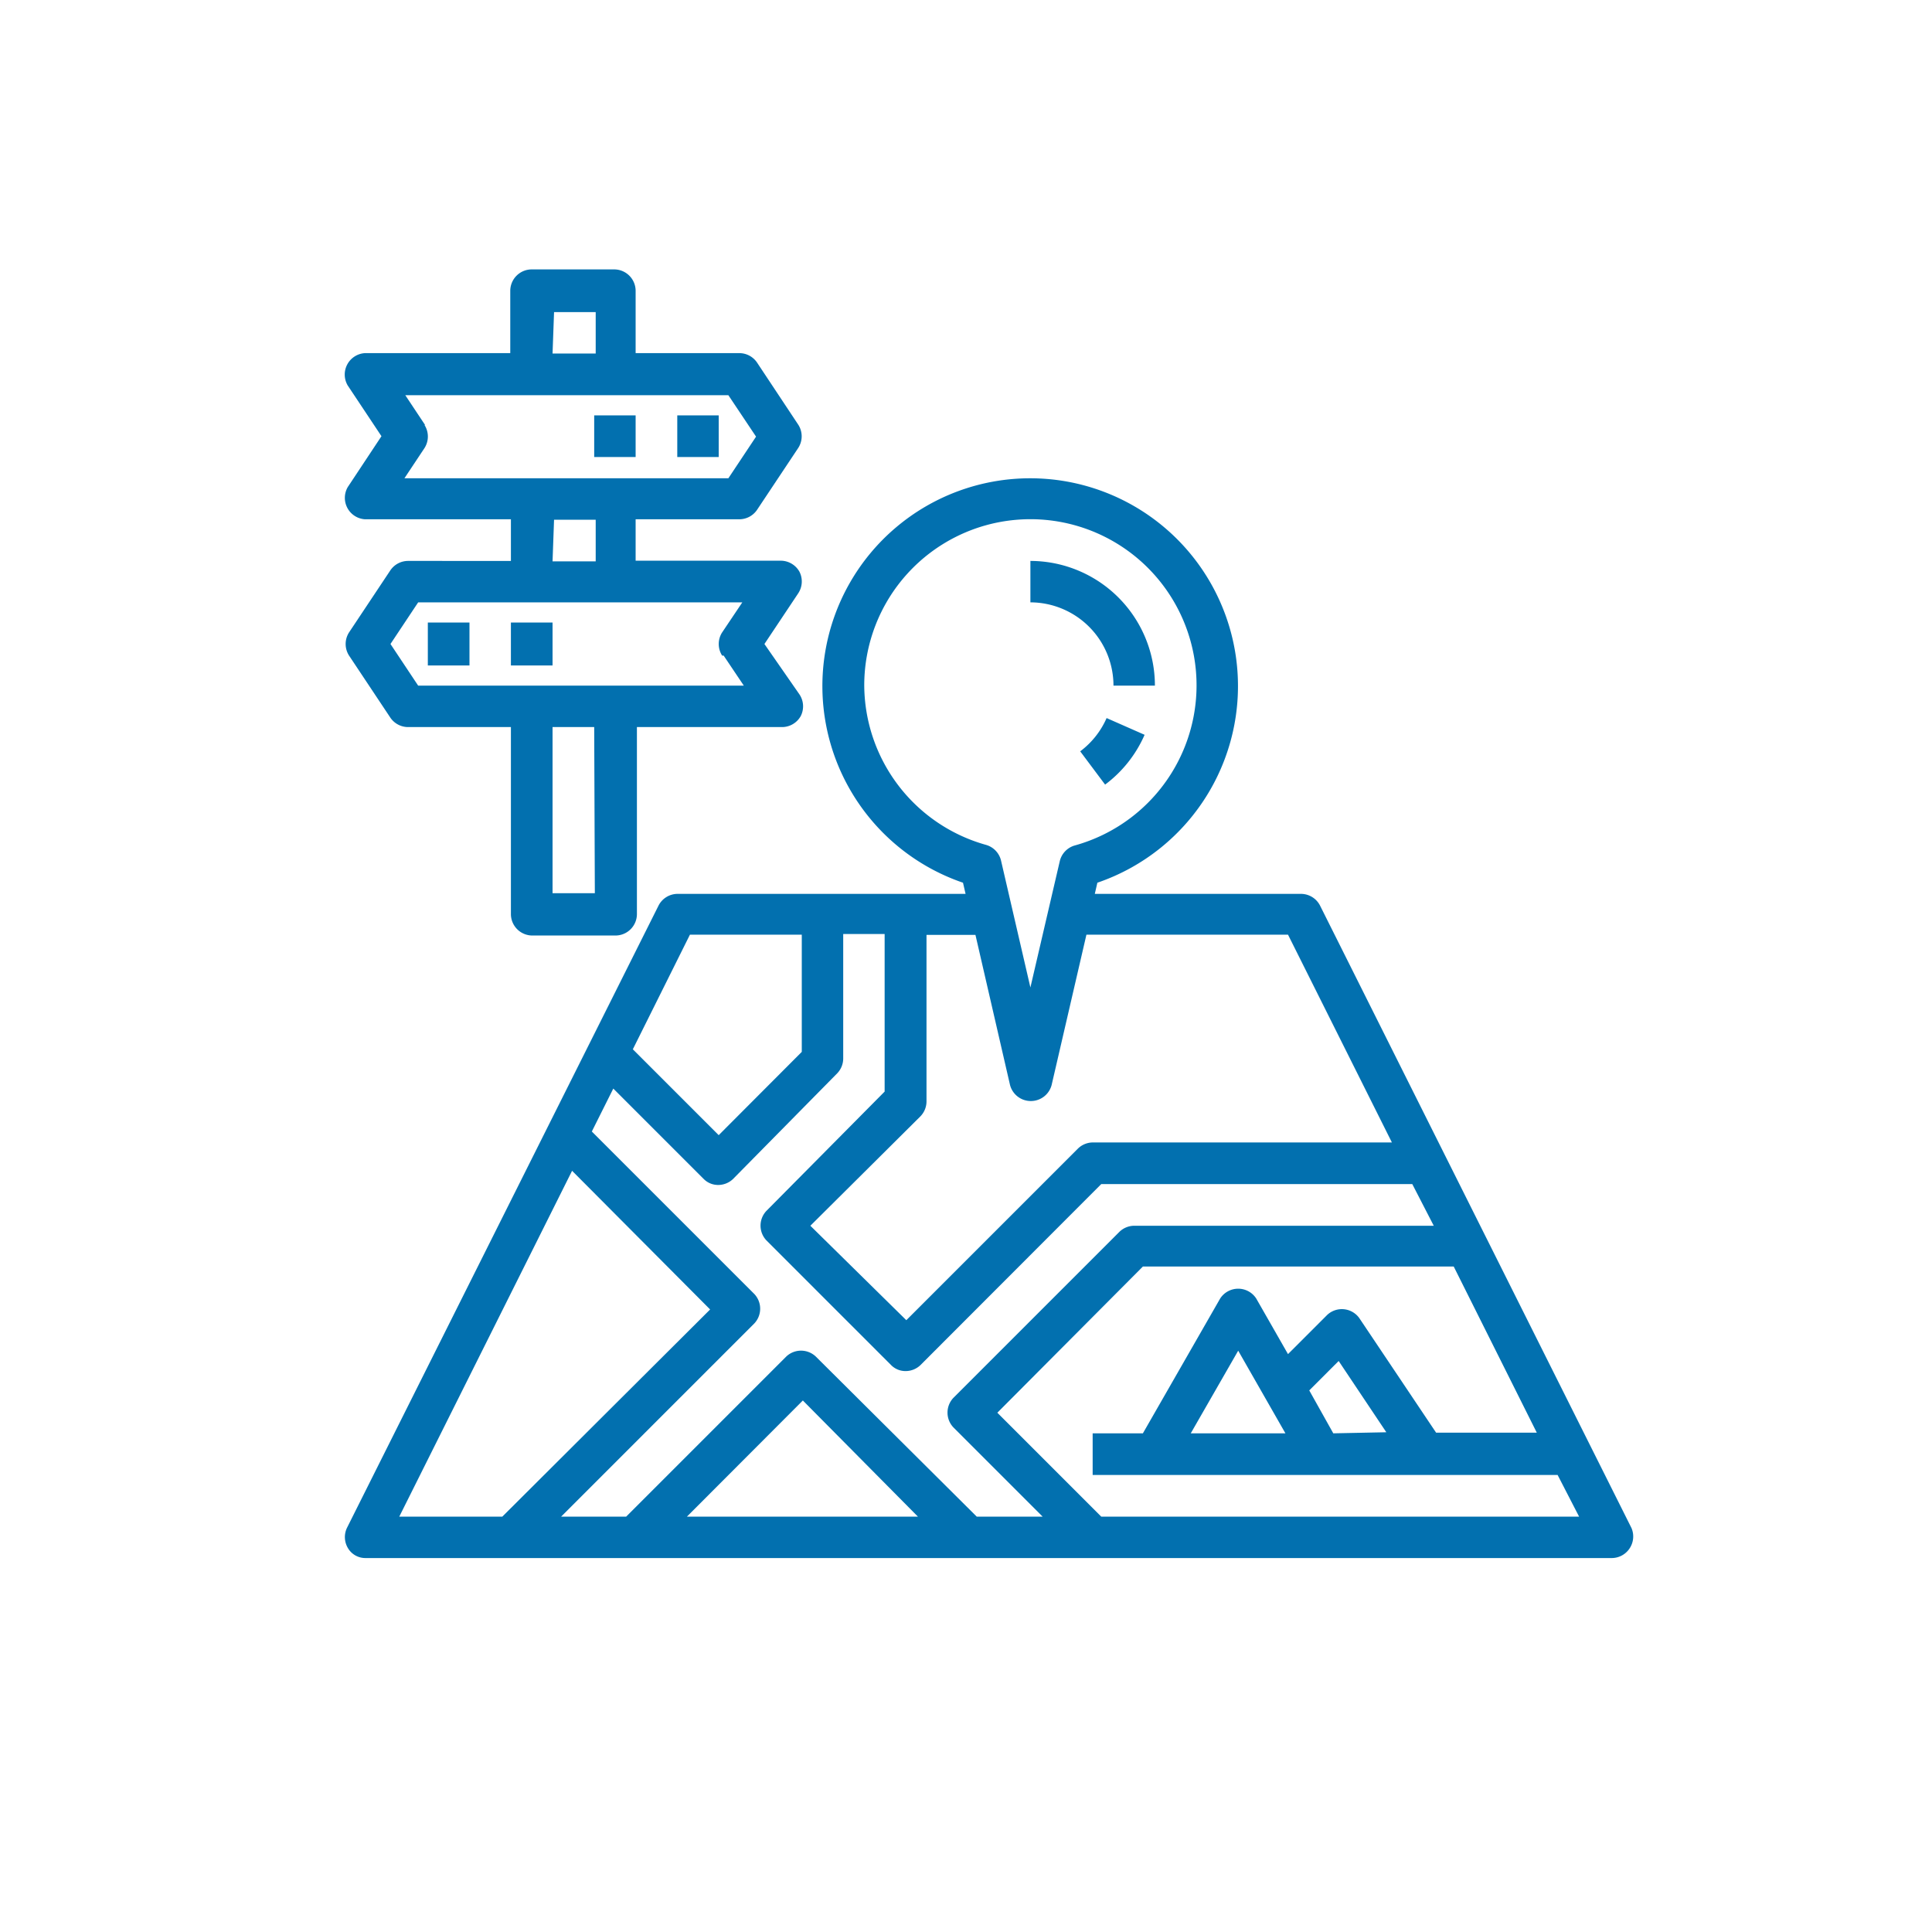 <svg xmlns="http://www.w3.org/2000/svg" viewBox="0 0 90 90"><defs><style>.cls-1{fill:#0270af;}.cls-2{fill:none;}</style></defs><g id="Livello_2" data-name="Livello 2"><path class="cls-1" d="M76,71.18l-14.51-29a1,1,0,0,0-.87-.54H51l.12-.52a9.68,9.68,0,1,0-6.26,0l.12.52H31.55a1,1,0,0,0-.87.54l-14.52,29a1,1,0,0,0,.05.94.94.94,0,0,0,.82.46H75.1a1,1,0,0,0,.82-.46A1,1,0,0,0,76,71.18ZM44.41,66.49l4.16,4.16H45.5L38,63.19a1,1,0,0,0-1.37,0l-7.46,7.46H26.14l9-9a1,1,0,0,0,0-1.37l-7.57-7.57,1-2,4.21,4.21a.94.94,0,0,0,.68.28,1,1,0,0,0,.69-.28L39,50a1,1,0,0,0,.28-.69v-5.8h1.93v7.34L35.7,56.41a1,1,0,0,0,0,1.37l5.81,5.81a.94.94,0,0,0,.68.28,1,1,0,0,0,.69-.28l8.42-8.43H65.79l1,1.94H52.84a1,1,0,0,0-.69.28l-7.74,7.74a1,1,0,0,0,0,1.37Zm-1.65,4.16H32l5.4-5.41Zm-2.5-38.71a7.74,7.74,0,1,1,9.79,7.45,1,1,0,0,0-.68.72L48,46l-1.37-5.92a1,1,0,0,0-.69-.72,7.76,7.76,0,0,1-5.68-7.45Zm6.79,18.6a1,1,0,0,0,1,.75,1,1,0,0,0,.94-.75l1.62-7H60l4.84,9.68H50.9a1,1,0,0,0-.68.28l-8,8L37.75,57.1,42.88,52a1,1,0,0,0,.28-.68V43.55h2.28Zm-14.91-7h5.21V49l-3.87,3.88-4-4Zm-5.49,11L33.08,61,23.4,70.65H18.6ZM51.3,70.65l-4.84-4.84L53.24,59H67.72l3.87,7.74H66.9L63.32,61.4a1,1,0,0,0-1.49-.15L60,63.08l-1.48-2.59a1,1,0,0,0-1.68,0l-3.6,6.28H50.9v1.94H72.56l1,1.94Zm8.58-3.88H55.47l2.21-3.85Zm2.23,0-1.12-2,1.37-1.37,2.22,3.32Z"/><path class="cls-1" d="M51.87,31.94H53.8A5.81,5.81,0,0,0,48,26.13v1.93A3.88,3.88,0,0,1,51.87,31.94Z"/><path class="cls-1" d="M50.32,35l1.16,1.55a5.78,5.78,0,0,0,1.84-2.32l-1.77-.78A3.88,3.88,0,0,1,50.32,35Z"/><path class="cls-1" d="M19,26.13a1,1,0,0,0-.81.43l-1.93,2.9a1,1,0,0,0,0,1.08l1.93,2.9a1,1,0,0,0,.81.43H23.8v8.71a1,1,0,0,0,1,1h3.87a1,1,0,0,0,1-1V33.87h6.78a1,1,0,0,0,.85-.51,1,1,0,0,0-.05-1L35.61,30l1.58-2.37a1,1,0,0,0,.05-1,1,1,0,0,0-.85-.51H29.61V24.19h4.84a1,1,0,0,0,.81-.43l1.93-2.9a1,1,0,0,0,0-1.07l-1.93-2.91a1,1,0,0,0-.81-.43H29.61v-2.9a1,1,0,0,0-1-1H24.77a1,1,0,0,0-1,1v2.9H17a1,1,0,0,0-.8,1.51l1.57,2.36-1.57,2.37a1,1,0,0,0,.8,1.5H23.8v1.94Zm8.71,15.48H25.74V33.87h1.94Zm6-11.07.94,1.4H19.48L18.19,30l1.29-1.94h15.1l-.94,1.4A1,1,0,0,0,33.64,30.54Zm-7.9-16h1.94v1.93H25.74Zm-6,5.27-.93-1.4H33.93l1.29,1.93-1.29,1.94H18.84l.93-1.4A1,1,0,0,0,19.77,19.79Zm6,4.4h1.94v1.94H25.74Z"/><path class="cls-1" d="M19.93,29h1.94V31H19.93Z"/><path class="cls-1" d="M23.8,29h1.94V31H23.8Z"/><path class="cls-1" d="M31.55,19.35h1.93v1.94H31.55Z"/><path class="cls-1" d="M27.68,19.35h1.93v1.94H27.68Z"/><rect class="cls-2" width="90" height="90"/><rect class="cls-2" width="90" height="90"/></g></svg>